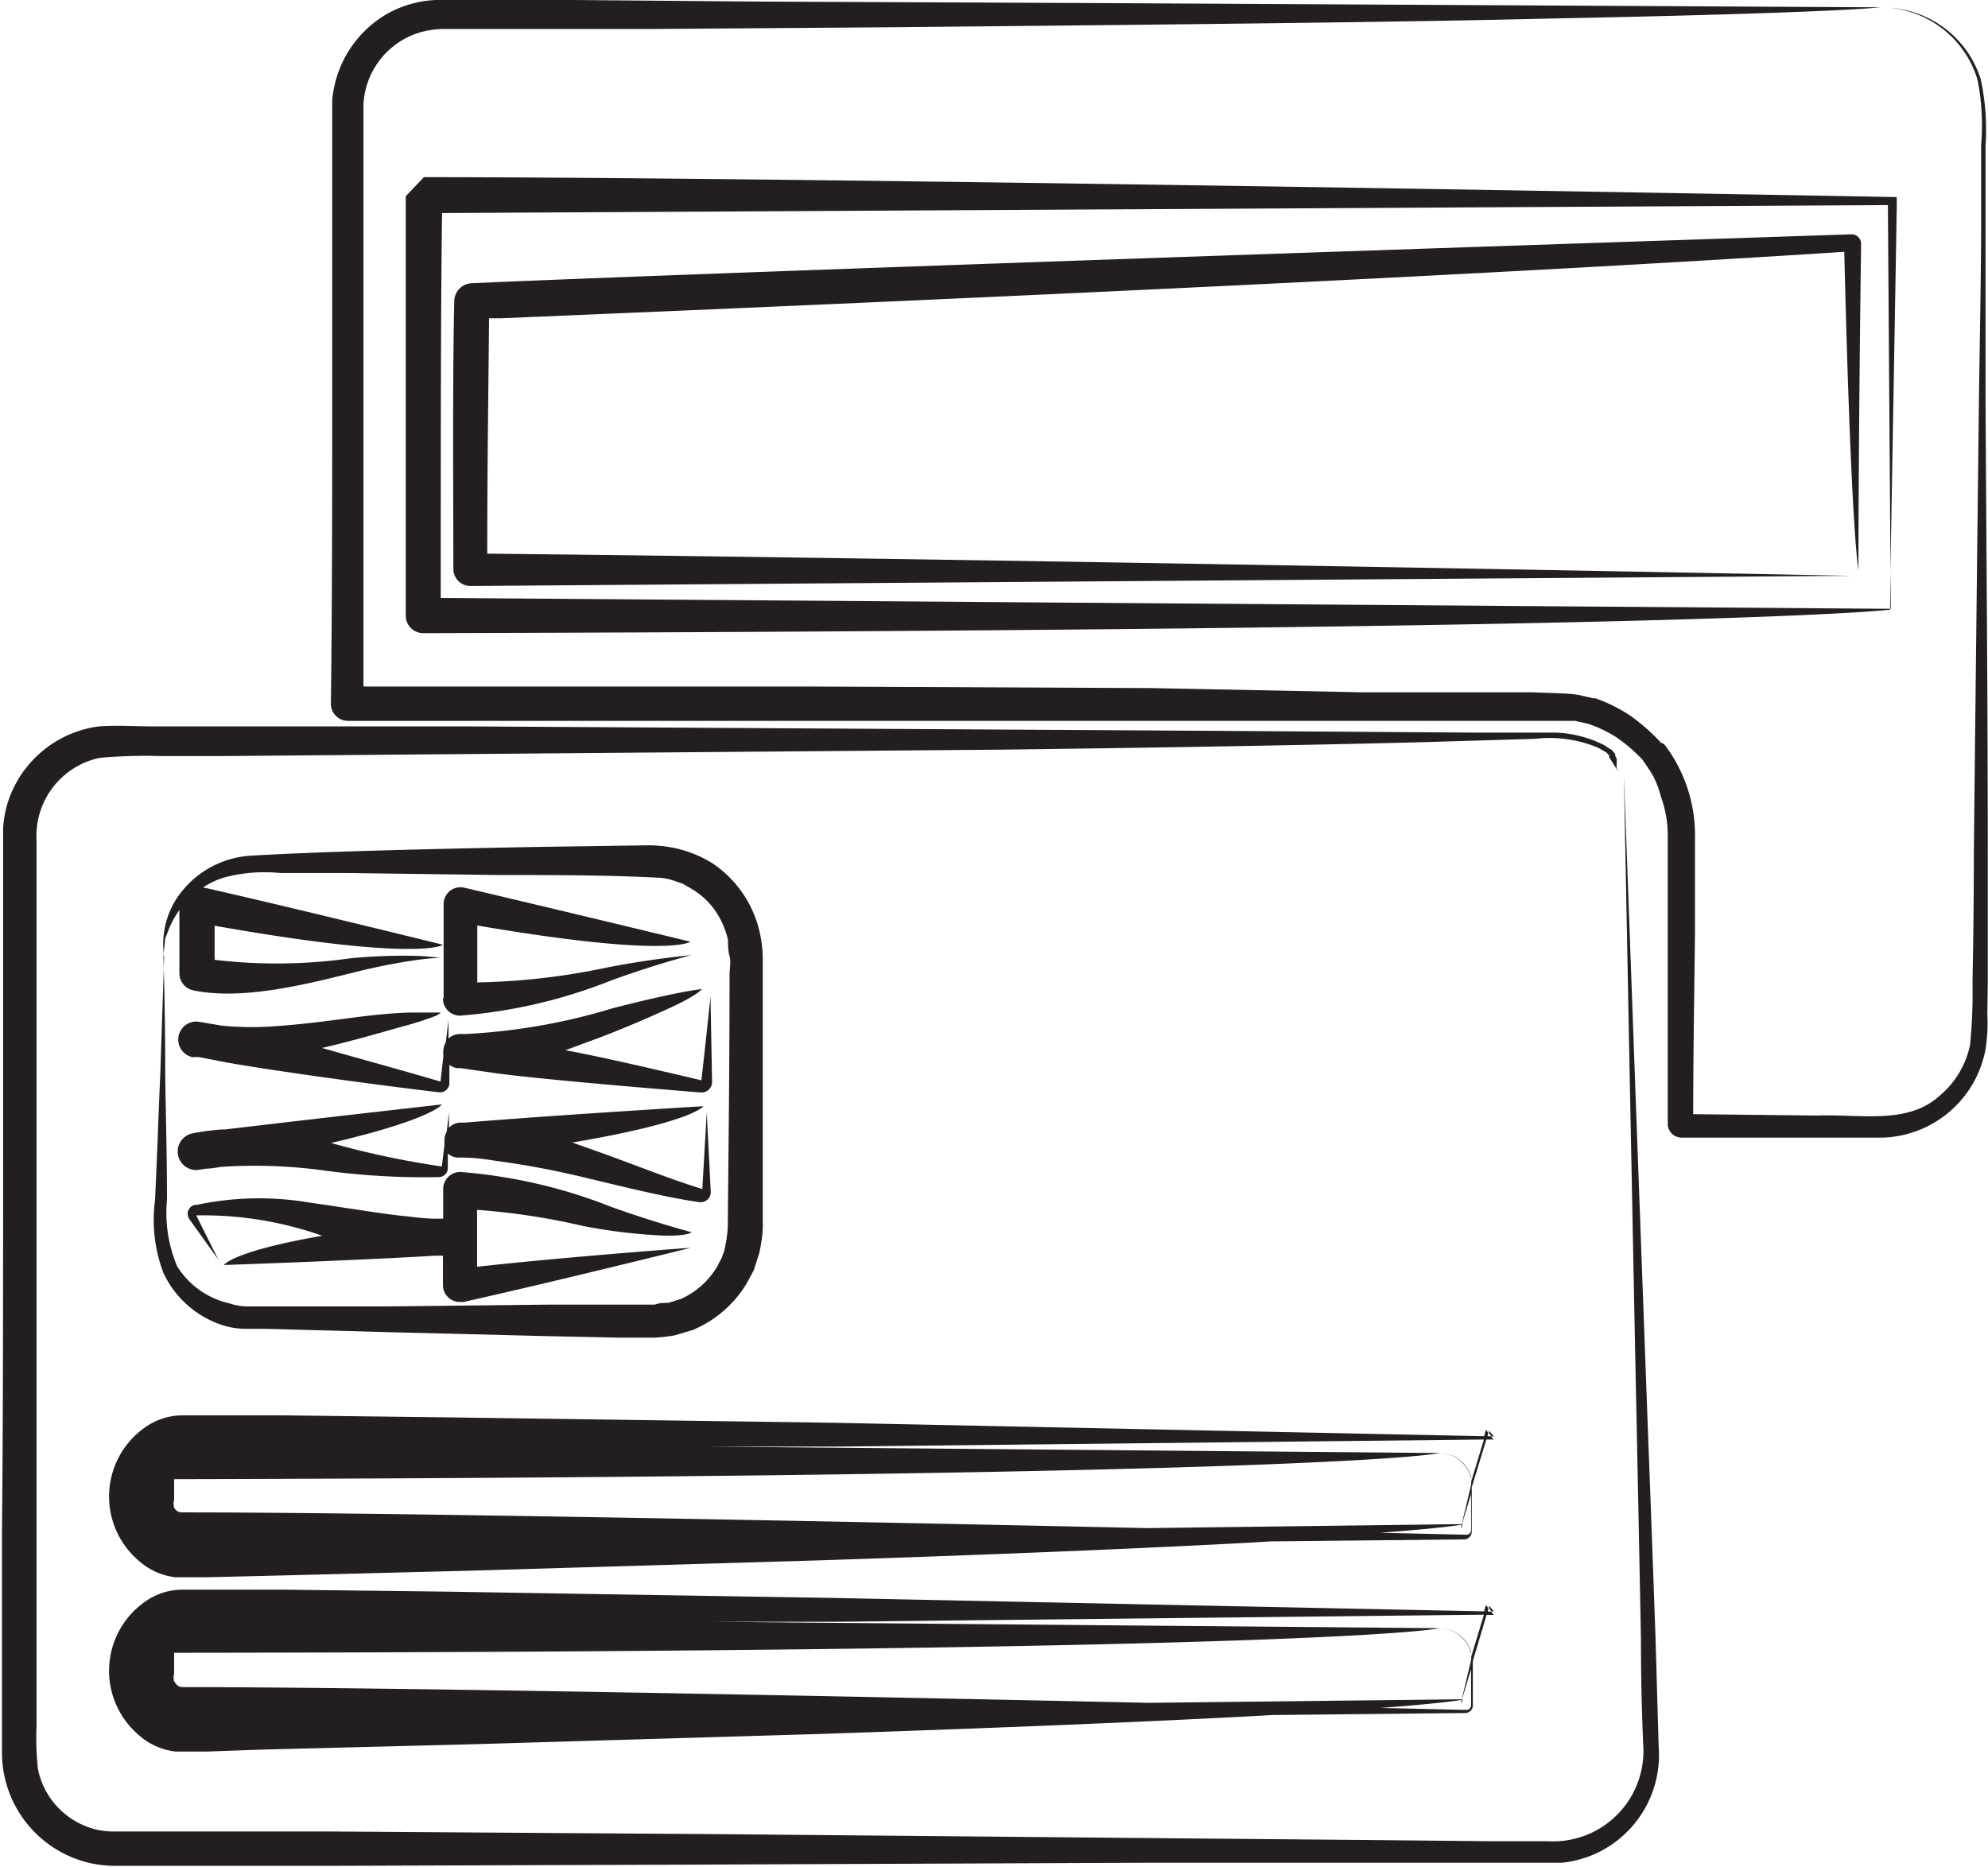 <svg id="Layer_1" data-name="Layer 1" xmlns="http://www.w3.org/2000/svg" viewBox="0 0 89.76 84.29"><defs><style>.cls-1{fill:#231f20;}</style></defs><title>tokenize_our_credit_card</title><path class="cls-1" d="M8.76,47.73h0l.22,0,1.23.24c2,.36,6.63,1,9.6,1.35h0a.43.43,0,0,0,.48-.37v-.08c0-.28,0-.54,0-.79a.76.76,0,0,0,.34.15h.05l.11,0h0l1.67.24c1.91.25,6.08.61,9.18.86h0a.48.48,0,0,0,.51-.44v-.06L32.08,45s-.18,1.72-.41,3.78c-1.92-.45-4.23-1-6.14-1.36L27,46.88c1.46-.56,2.44-1,3.14-1.32,1.39-.63,1.55-.9,1.55-.9s-.44.05-1.18.2-1.74.38-2.86.67A27.44,27.44,0,0,1,21,46.69H20.8a.78.78,0,0,0-.55.2l0-.83-.12,1a.76.76,0,0,0-.11.35.78.78,0,0,0,0,.26l-.13,1.17c-1.54-.46-3.53-1-5.35-1.52l.51-.12c1.48-.37,2.48-.67,3.2-.87a13.8,13.8,0,0,0,1.37-.44.77.77,0,0,0,.28-.17h-.32c-.2,0-.5,0-.88,0-.75,0-1.79.1-2.92.25s-2.38.31-3.55.38A13.58,13.58,0,0,1,10,46.31l-1-.17H9a.81.81,0,0,0-.28,1.6Z"/><path class="cls-1" d="M31.71,53.69C30.24,53.24,28.57,52.56,27,52l-1.16-.41c5.48-.93,5.92-1.64,5.92-1.64s-6.69.4-10.77.74h-.16v0h-.09a.77.77,0,0,0-.47.23l0-.69-.1.87a.76.76,0,0,0-.1.43.73.73,0,0,0,0,.14l-.12,1,0,0a38.89,38.89,0,0,1-5-1.06c4.61-1.08,5-1.74,5-1.74S14,50.54,10.16,51H10a12.2,12.2,0,0,0-1.28.17A.81.81,0,0,0,9,52.82h0l.29-.05c.31,0,.59-.08.83-.09a23,23,0,0,1,4.42.16,33.4,33.4,0,0,0,5.3.31h0a.41.41,0,0,0,.38-.43c0-.22,0-.43,0-.63a.77.77,0,0,0,.44.18h.2c.65,0,1.21.1,1.63.16a38.92,38.92,0,0,1,4.07.78c1.65.39,3.47.85,5,1.07h0a.46.46,0,0,0,.53-.39.55.55,0,0,0,0-.09l-.18-3.57Z"/><path class="cls-1" d="M29.54,55.77c1.45.1,1.69-.13,1.69-.13s-1.58-.41-3.62-1.14a23.39,23.39,0,0,0-6.81-1.58.77.77,0,0,0-.79.76v0c0,.55,0,1,0,1.35h-.17v0h-.09c-.59,0-1.1-.08-1.5-.12-.93-.09-2.52-.36-4.28-.61a13.57,13.57,0,0,0-5.11.11H8.78a.41.41,0,0,0-.29.51.42.42,0,0,0,.06.13l1.31,1.83-1-2a0,0,0,0,1,0,0h0a16.14,16.14,0,0,1,5.69.92c-4.09.71-4.44,1.32-4.44,1.32s5.88-.2,9.54-.42h.2v0H20c0,.37,0,.81,0,1.35v0a.76.76,0,0,0,.77.74l.15,0c3.92-.87,10.28-2.45,10.28-2.45s-5.63.41-9.66.86c0-.51,0-1,0-1.34s0-.82,0-1.23a30.93,30.93,0,0,1,4.75.72A24.59,24.59,0,0,0,29.54,55.77Z"/><path class="cls-1" d="M20,45.1a.77.77,0,0,0,.79.76,23.33,23.33,0,0,0,6.81-1.59c2-.73,3.61-1.14,3.61-1.14s-1.64.14-3.77.55a30.74,30.74,0,0,1-5.89.68c0-.51,0-1,0-1.36s0-.81,0-1.21c8.72,1.49,9.62.73,9.62.73S24.87,41,20.95,40.08a.76.76,0,0,0-.92.72v0c0,1,0,1.72,0,2.16s0,1.09,0,2.08Z"/><path class="cls-1" d="M67.23,64.6l0,.11.11.15h.11Z"/><path class="cls-1" d="M67.2,64.7l-.11-.14-.08.29-29.55-.61L20.25,64l-7.38-.09-3.16,0H8.29a2.9,2.9,0,0,0-1.68.5,3.81,3.81,0,0,0-.35,6.06,3,3,0,0,0,1.67.75c.58,0,.92,0,1.38,0l2.56-.06,9.48-.24,15.53-.46c8.94-.29,15.17-.57,19.51-.8l1-.06,8.72-.09a.35.35,0,0,0,.34-.35c0-.64,0-1.2,0-1.68,0-.12,0-.19,0-.32L67.11,65h.32l-.11-.15h-.16Zm-.78,2.75c0,.48,0,1,0,1.64h0a.21.21,0,0,1-.22.21l-3.88-.09c2.28-.17,3.27-.3,3.66-.36l0,.18.05-.18.24,0H66l.46-1.52C66.42,67.35,66.42,67.4,66.42,67.45Zm0-.53a1,1,0,0,0,0-.25,1.52,1.52,0,0,0-.35-.6A1.5,1.5,0,0,0,65,65.61a1.49,1.49,0,0,1,1.1.52,1.39,1.39,0,0,1,.32.61,1.37,1.37,0,0,1,0,.32L66,68.82,51.8,69c-14.73-.32-34.5-.71-43.6-.71a.38.38,0,0,1-.28-.13.43.43,0,0,1-.06-.1c0,.13-.05-.33,0-.27,0-.36,0-.69,0-1C60.94,66.67,65,65.61,65,65.61L32,65.32l5.75,0L67,65Z"/><path class="cls-1" d="M67.23,72.51l0,.1.11.15h.11Z"/><path class="cls-1" d="M67.2,72.61l-.11-.14-.08.29-29.55-.61-17.21-.28-7.38-.09-3.16,0H8.29a2.91,2.91,0,0,0-1.68.5,3.81,3.81,0,0,0-.35,6.06,3,3,0,0,0,1.67.75c.58,0,.92,0,1.38,0L11.87,79l9.48-.24,15.53-.46c8.94-.3,15.17-.57,19.51-.8l1.06-.06,8.71-.09a.35.35,0,0,0,.34-.35c0-.64,0-1.2,0-1.68,0-.12,0-.19,0-.32l.62-2.08h.32l-.11-.15h-.16Zm-.78,2.75c0,.48,0,1,0,1.64h0a.21.21,0,0,1-.22.21l-3.87-.09c2.28-.17,3.26-.3,3.65-.36l0,.18.05-.18.24,0H66l.46-1.52C66.42,75.25,66.42,75.3,66.42,75.36Zm0-.53a1,1,0,0,0,0-.25,1.52,1.52,0,0,0-.35-.6A1.5,1.5,0,0,0,65,73.52a1.48,1.48,0,0,1,1.1.52,1.41,1.41,0,0,1,.32.61,1.36,1.36,0,0,1,0,.32L66,76.73l-14.15.16c-14.73-.32-34.51-.71-43.61-.71A.38.38,0,0,1,7.92,76a.42.42,0,0,1-.06-.1c0,.13-.05-.33,0-.27,0-.36,0-.69,0-1C60.94,74.58,65,73.52,65,73.52l-32.85-.29,5.67,0L67,72.91Z"/><path class="cls-1" d="M7,54.19a6.75,6.75,0,0,0,.38,3.29,4.46,4.46,0,0,0,2.68,2.36A3.38,3.38,0,0,0,11,60l.22,0h.71l1.83.05,3.68.1,7.18.18,3.34.07c.55,0,1,0,1.6,0a8.42,8.42,0,0,0,.89-.1l.84-.25a5.18,5.18,0,0,0,2.4-2.06c.12-.22.24-.43.35-.65l.23-.72a6.44,6.44,0,0,0,.17-1.14c0-2.56,0-5,0-7.27q0-1.68,0-3.28c0-.53,0-1,0-1.56a5.61,5.61,0,0,0-.26-1.72,5.1,5.1,0,0,0-2-2.66,5.3,5.3,0,0,0-1.52-.65,5.69,5.69,0,0,0-1.45-.17l-4.84.07c-6,.11-10.17.23-13.1.4a4.33,4.33,0,0,0-3.1,1.66,3.7,3.7,0,0,0-.76,1.79,3.47,3.47,0,0,0,0,1.09h0c0,.14-.07,2.17-.17,5.26C7.16,50.18,7.1,52.11,7,54.19Zm.4-11.26.05-.45c0-.16.11-.32.17-.52a4.34,4.34,0,0,1,.48-.87c0,.53,0,1,0,1.25l0,1.61h0a.79.79,0,0,0,.63.77c2.19.45,5-.25,7.21-.8a27.09,27.09,0,0,1,2.78-.56,11.15,11.15,0,0,1,1.14-.11,10.4,10.4,0,0,0-1.15-.09,24.39,24.39,0,0,0-2.88.11,23.84,23.84,0,0,1-6.14.07c0-.38,0-.73,0-1s0-.36,0-.54C19,43.45,20,42.66,20,42.66s-7-1.73-10.83-2.59a3.56,3.56,0,0,1,1-.46,7.05,7.05,0,0,1,2.48-.19l3,0,6.79.09c2.36,0,4.92,0,7.24.12a2.39,2.39,0,0,1,.81.16l.33.11.33.19a3.44,3.44,0,0,1,1.12,1,3.82,3.82,0,0,1,.6,1.35c0,.24,0,.49.07.73s0,.58,0,.86c0,4.72-.06,8.73-.08,11.34a5.13,5.13,0,0,1-.14,1c0,.13-.09.26-.12.4l-.23.44a3.64,3.64,0,0,1-1.62,1.44l-.57.18c-.2,0-.41,0-.61.08-.45,0-1,0-1.54,0l-3.34,0-7.18.08-3.68,0-1.83,0h-.62l-.22,0a2.64,2.64,0,0,1-.81-.14A3.75,3.75,0,0,1,8,57.18a6.2,6.2,0,0,1-.46-3c0-2.1-.06-4-.08-5.65,0-3.15-.08-5.18-.08-5.27Z"/><path class="cls-1" d="M74.75,74c-.11-3.12-.22-6.14-.33-9l-.57-15.48C73.53,40.64,73.32,35,73.32,35s.11,5.64.28,14.5c.09,4.46.19,9.72.31,15.49.06,2.9.12,5.92.18,9q0,2.34.1,4.75a4.08,4.08,0,0,1-4.28,4.4l-2.48,0-5-.05L52.32,83l-19.7-.18L15,82.7l-7.46,0H5.06a4.21,4.21,0,0,1-.64-.07,3.56,3.56,0,0,1-2-1.24,3.51,3.51,0,0,1-.71-1.53,13.52,13.52,0,0,1-.06-1.94q0-2.08,0-4.11,0-4.06,0-7.92,0-7.72,0-14.71t0-13.25a3.6,3.6,0,0,1,2.85-3.71,23.33,23.33,0,0,1,2.78-.08H10l35.2-.29c8.79-.11,14.9-.23,19.13-.34l5-.15a5.6,5.6,0,0,1,2.84.41h0l0,0,.35.2s.16.15.13.14l0,.07.08.13.24.38.12.17h0s0,0,0,0l-.1-.18L73,34.27l-.07-.14,0-.08s0,0-.15-.18l-.36-.23h0l0,0a5.3,5.3,0,0,0-2.18-.56l-3.73,0L54.9,33,21.25,32.8l-9.53,0-4.8,0c-.83,0-1.53-.06-2.46,0A5,5,0,0,0,.4,36.09a4.79,4.79,0,0,0-.26,1.35c0,.46,0,.81,0,1.22q0,2.37,0,4.7c0,3.11,0,6.17,0,9.15,0,6,0,11.57-.05,16.57,0,2.51,0,4.87,0,7q0,1.66,0,3.17a5.12,5.12,0,0,0,4.09,4.9,5.82,5.82,0,0,0,.94.1H7.55l7.46,0,17.6-.06,19.7-.08,10.09,0,5,0h2.48c.2,0,.47,0,.65,0a5.08,5.08,0,0,0,.71-.13,4.68,4.68,0,0,0,1.28-.53,4.9,4.9,0,0,0,2.37-4.6Z"/><path class="cls-1" d="M20.47,25.69h0a.77.77,0,0,0,.77.77h0L83.57,26S46.1,25.25,22,25c0-4.2.06-7.78.08-10.63l.55,0c31.49-1.31,49.93-2.3,60.64-3,.31,12.81.64,14.36.64,14.36s0-5.88.12-14.72a.43.43,0,0,0-.42-.43h0c-17.82.59-48.15,1.62-61,2.15l-1.32.06a.82.82,0,0,0-.78.82C20.44,16.73,20.46,20.83,20.47,25.69Z"/><path class="cls-1" d="M18.32,8.86c0,6.91,0,13.26,0,18.94a.79.79,0,0,0,.79.79h0c54.18-.14,64.52-.88,66.23-1.06,0,.16,0,.27,0,.27s0-.1,0-.27l.3,0h-.3c0-1.51.14-8.63.3-18.18h0c0-.15,0-.3,0-.45h0C65.1,8.52,33.06,8,19.14,8Zm67,18.63L19.9,27c0-7,0-13,.06-17.38l65.28-.36C85.31,19,85.36,26,85.37,27.49Z"/><path class="cls-1" d="M89.75,44.35q0-2.89,0-5.71c0-7.49-.07-14.49-.1-20.48,0-3,0-5.74,0-8.18,0-1.22,0-2.36,0-3.41a10.83,10.83,0,0,0-.22-3A4.63,4.63,0,0,0,85.29.35l-.39,0,.39,0a4.59,4.59,0,0,1,4,3.26,10.63,10.63,0,0,1,.16,2.94l0,3.41c0,2.44-.06,5.18-.1,8.17-.07,6-.15,13-.23,20.48q0,2.82-.06,5.71a24.21,24.21,0,0,1-.11,2.86,4.06,4.06,0,0,1-1.39,2.31c-1.44,1.3-3.55.81-5.53.88l-5.58-.06c0-2.75.05-5.49.08-8.2q0-2.15,0-4.27a6.75,6.75,0,0,0-1.4-4.25h0L75,33.54a9.27,9.27,0,0,0-1.34-1.19,7,7,0,0,0-1.63-.82l-.1,0-.65-.15a6.11,6.11,0,0,0-.76-.07l-1.33-.05c-.87,0-1.76,0-2.62,0l-5.08,0L52,31.07,36.64,31H16.41q0-8.11,0-15.38,0-3.8,0-7.39,0-1.77,0-3.49a3.58,3.58,0,0,1,2.35-3.21,3.87,3.87,0,0,1,1.37-.22l3.19,0,6.07,0,10.93-.08C53.81,1.1,63.28,1,69.89.84c13.22-.26,15-.51,15-.51L49.77.14,34.1.07,25.91,0,21.78,0c-.7,0-1.35,0-2.1,0a4.86,4.86,0,0,0-2.26.66A5,5,0,0,0,15,4.53c0,1.48,0,2.77,0,4.15,0,2.72,0,5.41,0,8,0,5.29,0,10.38-.06,15.1a.77.77,0,0,0,.77.77h0l21,0,15.34,0,9.51,0,5.09,0c.87,0,1.72,0,2.6,0l1.31,0,.55,0,.59.13a5.88,5.88,0,0,1,1.28.61,7.74,7.74,0,0,1,1.17,1c.18.27.34.48.51.78A5,5,0,0,1,75,36a5.08,5.08,0,0,1,.3,1.85q0,2.12,0,4.27c0,2.85,0,5.73,0,8.61a.63.63,0,0,0,.63.64h0l6,0,3,0a4.88,4.88,0,0,0,4.72-4,7.74,7.74,0,0,0,.08-1.56Z"/></svg>